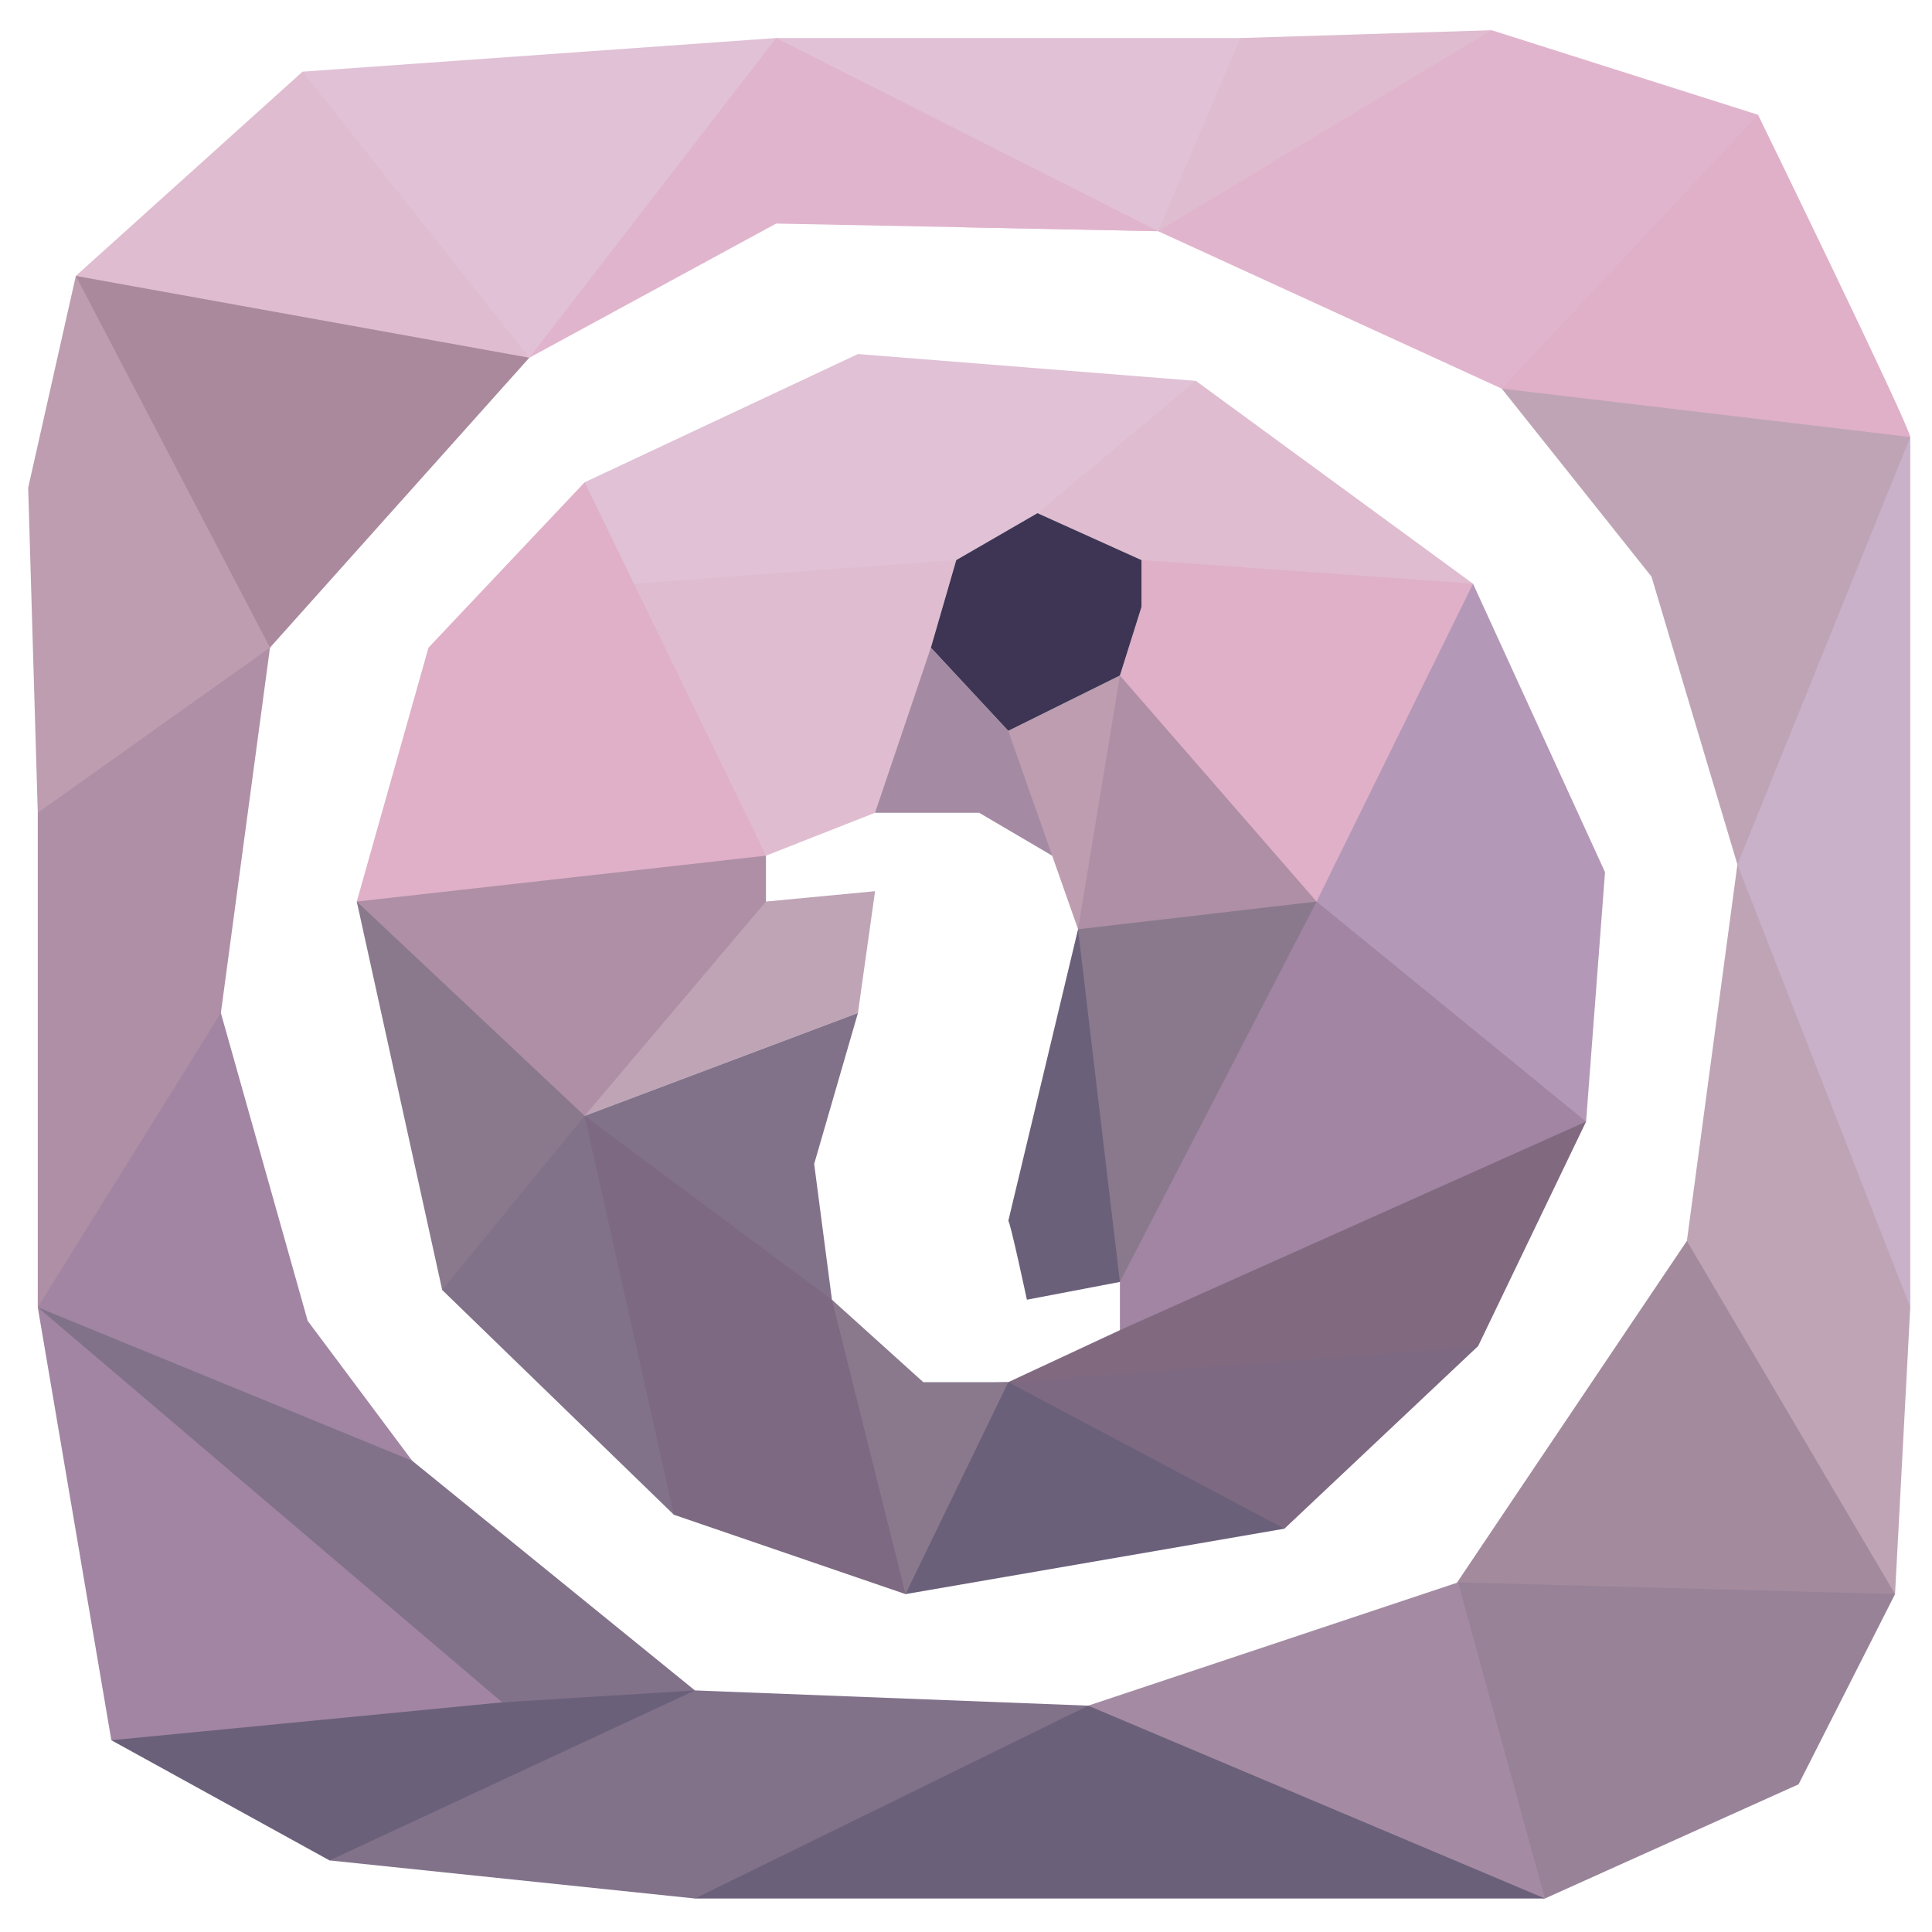 <?xml version="1.0" encoding="UTF-8" standalone="no"?><!DOCTYPE svg PUBLIC "-//W3C//DTD SVG 1.1//EN" "http://www.w3.org/Graphics/SVG/1.1/DTD/svg11.dtd"><svg width="100%" height="100%" viewBox="0 0 328 328" version="1.1" xmlns="http://www.w3.org/2000/svg" xmlns:xlink="http://www.w3.org/1999/xlink" xml:space="preserve" xmlns:serif="http://www.serif.com/" style="fill-rule:evenodd;clip-rule:evenodd;stroke-linejoin:round;stroke-miterlimit:2;"><rect id="Page-1" serif:id="Page 1" x="0" y="0" width="328" height="328" style="fill:none;"/><path d="M162.318,23.535l133.946,61.373l2.202,-65.42l-45.23,-14.359l-90.918,18.405Z" style="fill:#e1b4cd;fill-rule:nonzero;"/><path d="M324.311,74.195c-0.431,-2.584 -25.845,-54.706 -25.845,-54.706l-43.507,46.495l39.564,38.018l29.788,-29.807Z" style="fill:#dfb0c7;fill-rule:nonzero;"/><path d="M305.809,183.118l-25.435,-85.232l-25.415,-31.903l69.352,8.211l-18.502,108.924Z" style="fill:#bfa4b6;fill-rule:nonzero;"/><path d="M324.311,221.944l-29.788,-19.324l0.441,-55.843l29.347,-72.583l0,147.75Z" style="fill:#c8b1c9;fill-rule:nonzero;"/><path d="M279.918,258.84c0.011,-0.028 15.046,-112.063 15.046,-112.063l29.347,75.167l-2.585,48.691l-41.808,-11.795Z" style="fill:#bfa4b6;fill-rule:nonzero;"/><path d="M229.559,295.476c-0.335,0 56.827,-84.804 56.827,-84.804l35.341,59.962l-92.168,24.842Z" style="fill:#a38a9c;fill-rule:nonzero;"/><path d="M247.541,268.641l-23.032,26.835l37.774,26.835l43.066,-19.385l16.378,-32.292l-74.186,-1.993Z" style="fill:#978298;fill-rule:nonzero;"/><path d="M138.496,304.99l109.045,-36.349l14.742,53.67l-123.787,-17.321Z" style="fill:#a48ba3;fill-rule:nonzero;"/><path d="M117.978,322.313l4.1,-24.946l62.668,-7.794l77.536,32.738l-144.304,0.002Z" style="fill:#6b607a;fill-rule:nonzero;"/><path d="M55.95,315.849l62.029,6.464l66.767,-32.74l-120.201,-4.652l-8.595,30.928Z" style="fill:#81728a;fill-rule:nonzero;"/><path d="M18.904,295.442l37.045,20.407l62.029,-28.86l-64.836,-25.298l-34.238,33.751Z" style="fill:#6b607a;fill-rule:nonzero;"/><path d="M6.413,221.944l105.934,64.44l-93.442,9.058l-12.492,-73.498Z" style="fill:#a185a3;fill-rule:nonzero;"/><path d="M117.978,286.989l-91.658,-74.457l-19.908,9.412l78.847,67.066l32.719,-2.021Z" style="fill:#81728a;fill-rule:nonzero;"/><path d="M28.89,141.453l23.344,82.785l17.743,23.758l-63.564,-26.052l22.477,-80.491Z" style="fill:#a185a3;fill-rule:nonzero;"/><path d="M51.367,68.805l-13.87,103.172l-31.084,49.968l-0,-83.962l44.954,-69.178Z" style="fill:#af8fa5;fill-rule:nonzero;"/><path d="M12.874,46.842l-8.089,35.968l1.628,55.173l39.423,-28.035l11.743,-44.231l-44.705,-18.875Z" style="fill:#bd9daf;fill-rule:nonzero;"/><path d="M124.969,21.486l-79.132,88.461l-32.962,-63.106l112.094,-25.355Z" style="fill:#aa899d;fill-rule:nonzero;"/><path d="M131.763,6.458l-3.73,27.138l-38.173,27.137l-46.281,-18.905l7.788,-29.662l80.396,-5.708Z" style="fill:#e0c1d6;fill-rule:nonzero;"/><path d="M12.874,46.842l38.493,-34.676l38.493,48.568l-76.986,-13.892Z" style="fill:#dfbccf;fill-rule:nonzero;"/><path d="M210.592,6.458l-78.829,0l32.237,32.142l32.616,0.65l26.001,-21.601l-12.025,-11.191Z" style="fill:#e0c1d6;fill-rule:nonzero;"/><path d="M89.86,60.733l41.903,-22.776l64.852,1.293l-64.852,-32.792l-41.903,54.275Z" style="fill:#e1b4cd;fill-rule:nonzero;"/><path d="M253.237,5.13l-42.645,1.328l-13.976,32.792l56.621,-34.12Z" style="fill:#dfbccf;fill-rule:nonzero;"/><path d="M203.02,64.66l0.394,6.684l-71.651,41.424l13.893,-52.658l57.365,4.55Z" style="fill:#e0c1d6;fill-rule:nonzero;"/><path d="M250.077,99.098l-47.057,-34.438l-26.89,22.458l57.744,26.055l16.203,-14.075Z" style="fill:#dfbccf;fill-rule:nonzero;"/><path d="M190.131,114.686l3.661,-11.63l0,-7.97l56.286,4.012l-22.374,100.454l-37.573,-84.866Z" style="fill:#dfb0c7;fill-rule:nonzero;"/><path d="M269.273,190.417l-65.011,1.752l45.816,-93.071l22.411,48.972l-3.216,42.347Z" style="fill:#b498b7;fill-rule:nonzero;"/><path d="M159.988,129.616l18.642,15.652l16.859,47.943l-5.357,-78.526l-30.143,14.93Z" style="fill:#bd9daf;fill-rule:nonzero;"/><path d="M145.172,96.113l3.39,41.87l17.668,0l12.4,7.287l-7.453,-21.196l-26.005,-27.961Z" style="fill:#a48ba3;fill-rule:nonzero;"/><path d="M183.023,157.762l17.455,16.7l23.036,-21.401l-33.383,-38.375l-7.108,43.076Z" style="fill:#af8fa5;fill-rule:nonzero;"/><path d="M171.177,207.299c0.215,-0.431 3.161,13.354 3.161,13.354l38.766,-7.403l-30.081,-55.488l-11.846,49.537Z" style="fill:#6b607a;fill-rule:nonzero;"/><path d="M190.131,255.932l0,-82.852l33.383,-20.02l45.759,37.357l-79.142,65.515Z" style="fill:#a185a3;fill-rule:nonzero;"/><path d="M183.023,157.762l40.491,-4.701l-33.383,64.576l-7.108,-59.875Z" style="fill:#8a798d;fill-rule:nonzero;"/><path d="M171.177,234.652l18.954,-8.831l79.142,-35.404l-18.321,38.099l-39.888,17.127l-39.887,-10.991Z" style="fill:#816a80;fill-rule:nonzero;"/><path d="M153.731,270.635l-4.021,-35.455l46.467,-1.142l21.881,25.491l-64.327,11.106Z" style="fill:#6b607a;fill-rule:nonzero;"/><path d="M250.952,228.517l-32.894,31.012l-46.881,-24.876l79.775,-6.136Z" style="fill:#7d6981;fill-rule:nonzero;"/><path d="M130.04,145.27l-36.531,-53.781l68.838,3.597l-4.308,14.862l-9.477,28.035l-18.522,7.287Z" style="fill:#dfbccf;fill-rule:nonzero;"/><path d="M99.257,81.878l46.398,-21.769l16.692,34.977l-67.042,4.915l3.952,-18.123Z" style="fill:#e0c1d6;fill-rule:nonzero;"/><path d="M60.569,153.06l38.45,15.458l31.021,-23.249l-30.783,-63.391l-26.508,28.069l-12.18,43.113Z" style="fill:#dfb0c7;fill-rule:nonzero;"/><path d="M130.04,174.415l-54.713,26.708l-14.758,-48.063l69.471,-7.791l-0,29.145Z" style="fill:#af8fa5;fill-rule:nonzero;"/><path d="M148.562,151.3l-18.522,1.76l-30.784,36.381l46.399,-17.465l2.907,-20.676Z" style="fill:#bfa4b6;fill-rule:nonzero;"/><path d="M141.24,220.652l-65.053,-22.527l69.469,-26.149l-7.432,25.63l3.016,23.046Z" style="fill:#81728a;fill-rule:nonzero;"/><path d="M75.071,219.001l-14.502,-65.94l63.34,59.562l-48.838,6.378Z" style="fill:#8a798d;fill-rule:nonzero;"/><path d="M114.403,257.159l-39.332,-38.158l24.186,-29.56l33.042,34.27l-17.896,33.448Z" style="fill:#81728a;fill-rule:nonzero;"/><path d="M153.731,270.635l4.172,-28.979l-16.664,-21.003l-41.983,-31.211l15.146,67.717l39.329,13.476Z" style="fill:#7d6981;fill-rule:nonzero;"/><path d="M171.177,234.652l-14.43,0l-15.507,-14l12.491,49.982l17.446,-35.982Z" style="fill:#8a798d;fill-rule:nonzero;"/><path d="M176.131,87.118l17.661,7.969l0,7.969l-3.661,11.63l-18.954,9.388l-13.138,-14.126l4.308,-14.861l13.784,-7.969Z" style="fill:#3e3453;fill-rule:nonzero;"/></svg>